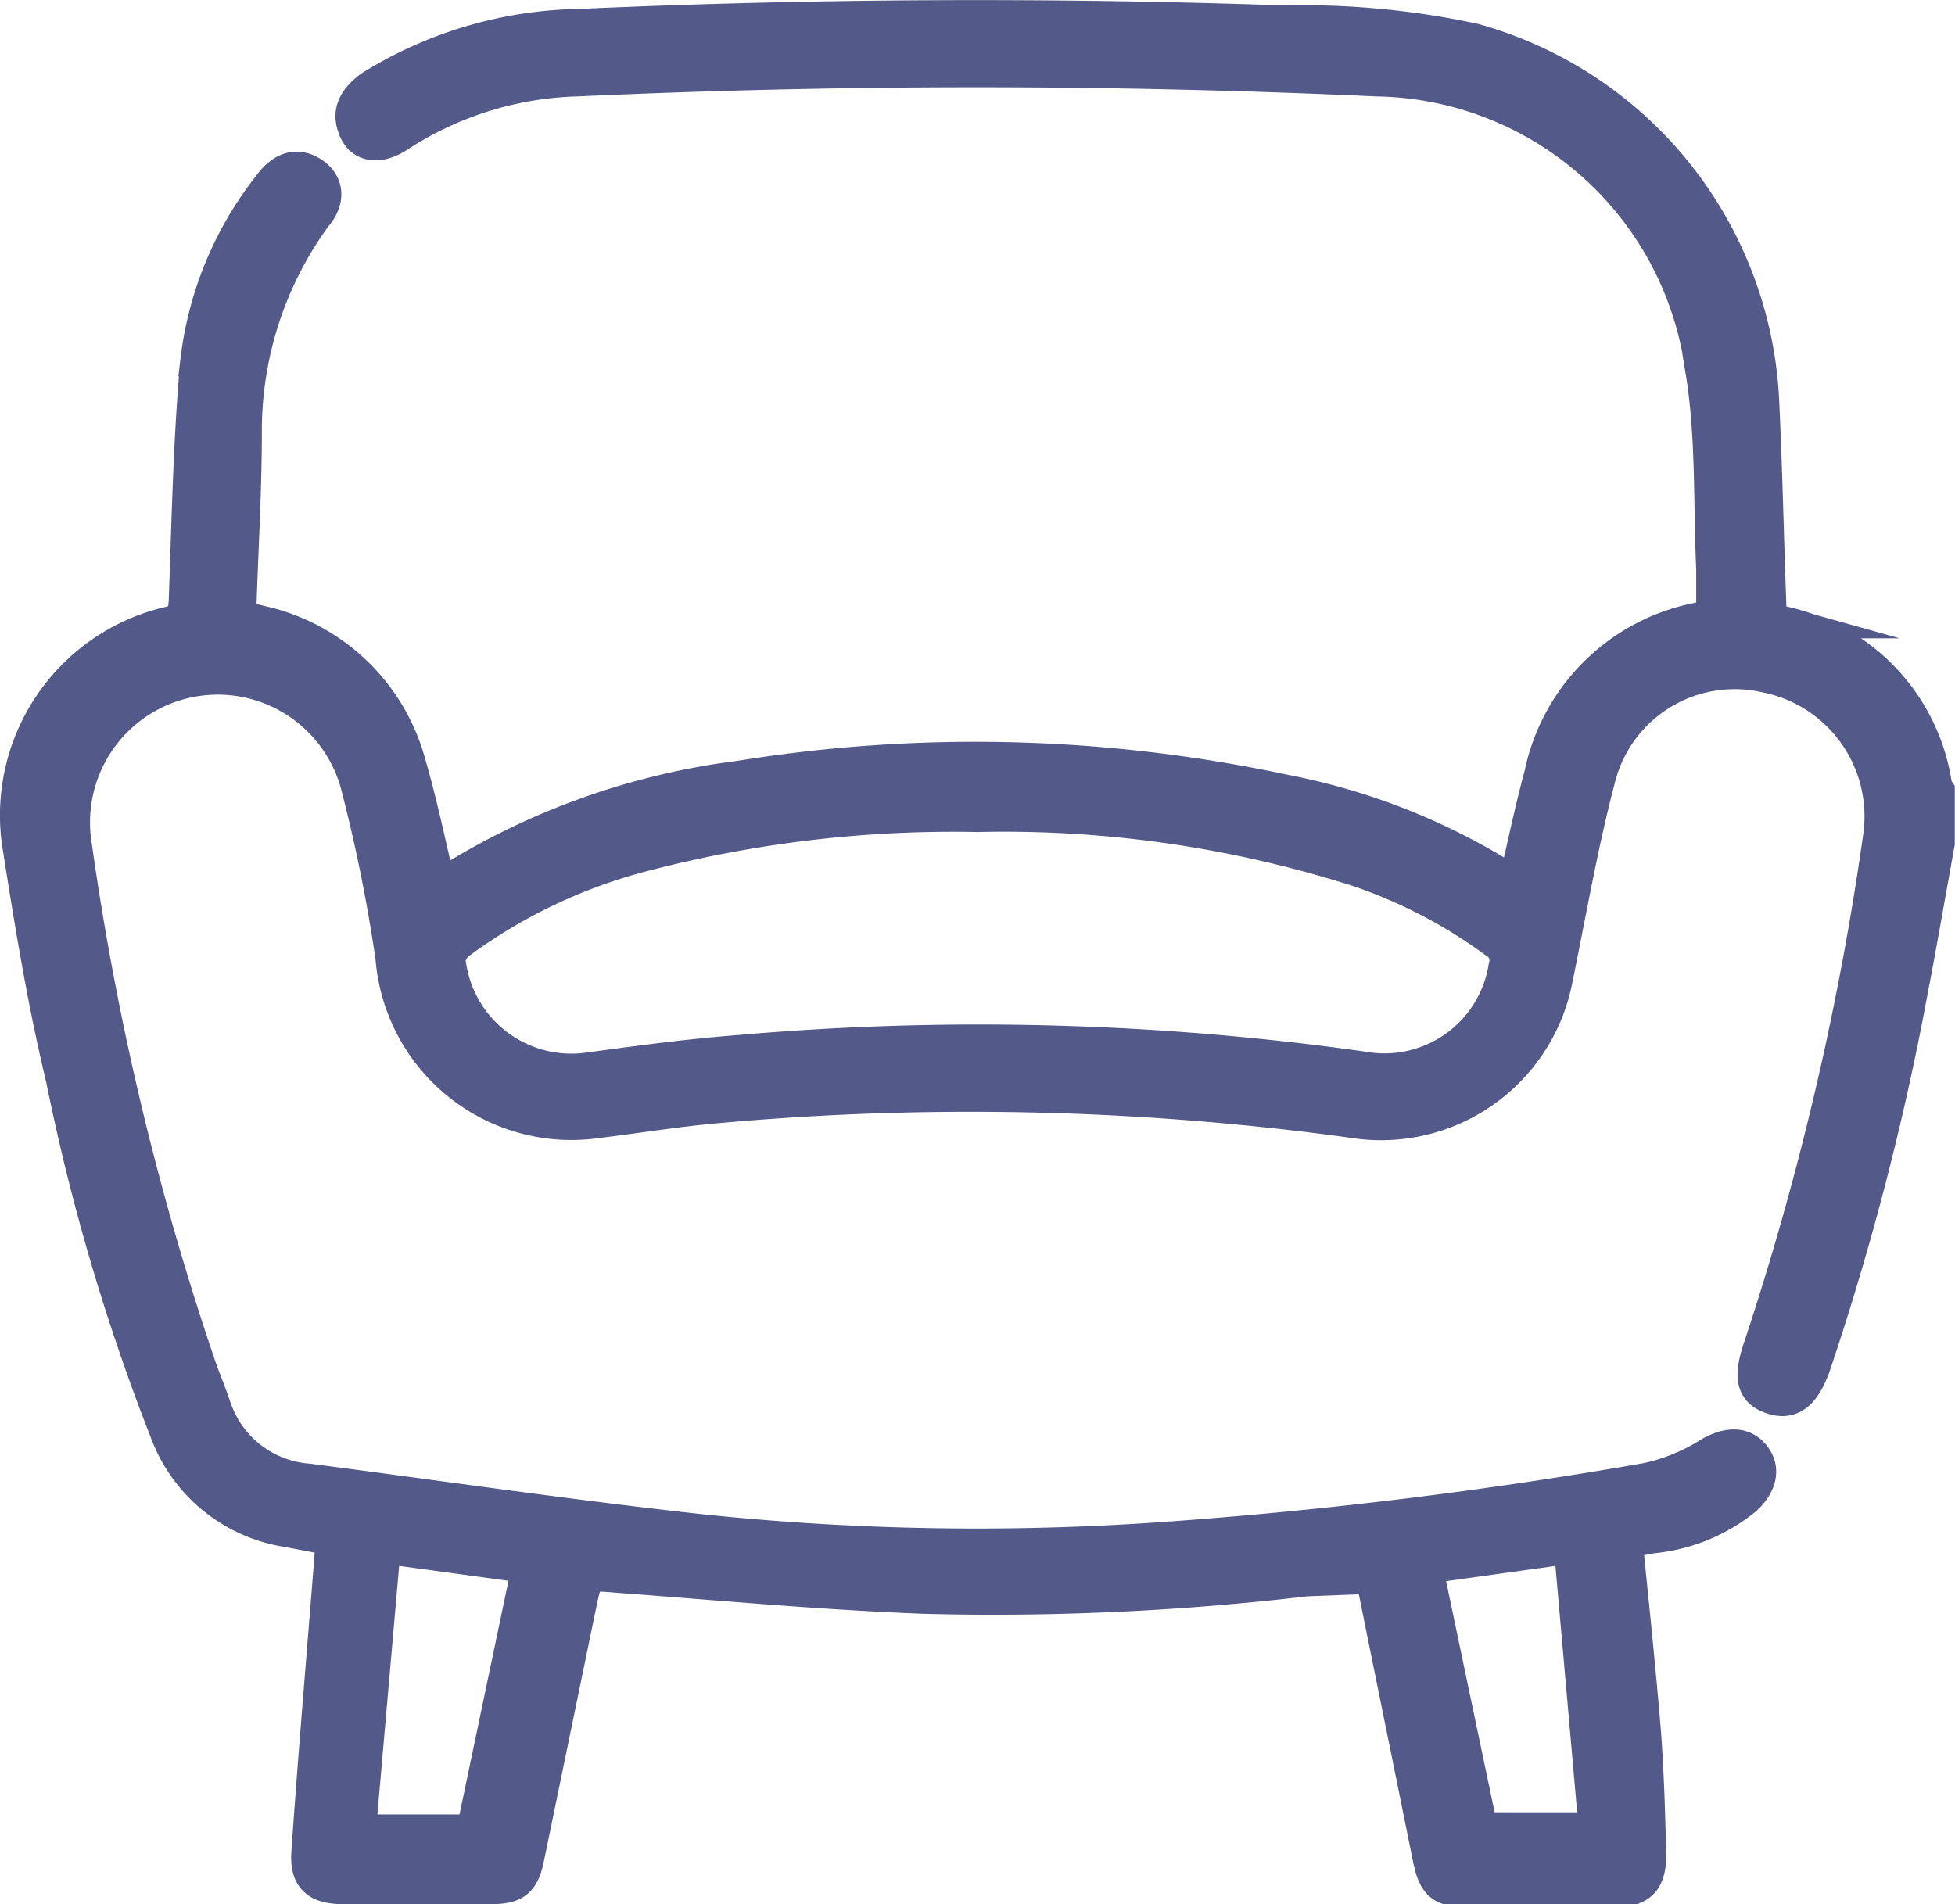 <svg xmlns="http://www.w3.org/2000/svg" viewBox="0 0 44.91 43.75">
  <defs>
    <style>
      .cls-1 {
        fill: #535988;
        stroke: #535988;
        stroke-miterlimit: 10;
        stroke-width: 0.75px;
      }
    </style>
  </defs>
  <title>furniture</title>
  <g id="Capa_2" data-name="Capa 2">
    <g id="Capa_1-2" data-name="Capa 1">
      <path class="cls-1" d="M44.53,19.37c-.2,1.1-.39,2.21-.6,3.3a63,63,0,0,1-2.24,8.67c-.24.69-.54.93-1,.77s-.49-.51-.26-1.18a66.94,66.94,0,0,0,2.75-11.76,3.28,3.28,0,0,0-2.61-3.63,3.21,3.21,0,0,0-3.81,2.25c-.41,1.53-.68,3.11-1,4.67a4.1,4.1,0,0,1-4.53,3.33,64.51,64.51,0,0,0-14.76-.36c-.91.08-1.82.23-2.73.34A4.14,4.14,0,0,1,9,22a37.2,37.2,0,0,0-.81-4,3.31,3.31,0,0,0-6.45,1.45,65.33,65.33,0,0,0,2.87,12c.11.3.23.59.33.89A2.45,2.45,0,0,0,7.09,34c3,.39,6,.83,9,1.16a61,61,0,0,0,10.64.18,109,109,0,0,0,11.11-1.36,4.46,4.46,0,0,0,1.45-.6c.4-.22.76-.24,1,.06s.16.67-.2,1a4,4,0,0,1-2.12.87l-.61.11c.15,1.48.3,2.92.42,4.36.07.95.1,1.9.12,2.85,0,.58-.22.81-.8.81-1.13,0-2.27,0-3.4,0-.59,0-.75-.16-.87-.73-.43-2.14-.87-4.28-1.31-6.47L30,36.3a61.38,61.38,0,0,1-8.78.4c-2.36-.09-4.71-.31-7-.48-.73-.06-.74-.09-.89.63l-1.2,5.82c-.11.54-.28.7-.84.7-1.14,0-2.28,0-3.41,0-.61,0-.86-.23-.81-.84.16-2.31.36-4.61.54-6.92,0-.07,0-.14,0-.25l-1-.19a3.55,3.55,0,0,1-2.8-2.29,48.43,48.43,0,0,1-2.38-8.09C1,23,.72,21.27.44,19.5a4.54,4.54,0,0,1,3.44-5.19c.32-.08.35-.21.37-.49.07-1.85.1-3.71.27-5.55a8,8,0,0,1,1.66-4c.3-.42.65-.52,1-.29s.39.62.06,1A8.36,8.36,0,0,0,5.64,9.93c0,1.41-.09,2.81-.13,4.24l.66.16a4.55,4.55,0,0,1,3.24,3.22c.26.89.45,1.81.67,2.74a.79.79,0,0,0,.13,0A16.52,16.52,0,0,1,17,17.85a34,34,0,0,1,12.52.32,14.87,14.87,0,0,1,5.08,2l.2.11c.2-.85.37-1.68.59-2.49a4.59,4.59,0,0,1,3.71-3.59l.24-.06c0-.36,0-.71,0-1.07-.07-1.52,0-3.06-.25-4.56a7.65,7.65,0,0,0-7.47-6.67q-9.18-.42-18.36,0a7.87,7.87,0,0,0-4.1,1.28c-.44.29-.84.24-1-.12s-.09-.67.35-1A9.35,9.35,0,0,1,13.32.58Q21.41.22,29.49.5a18.79,18.79,0,0,1,4.36.41,9.06,9.06,0,0,1,6.64,8.18c.08,1.6.11,3.19.17,4.79,0,.18,0,.34.25.41a4.5,4.5,0,0,1,3.56,3.77.6.6,0,0,0,.06.11Zm-22.08-.63a28.13,28.13,0,0,0-7.64.9,12.37,12.37,0,0,0-4.23,2,.6.6,0,0,0-.26.42,2.82,2.82,0,0,0,3.15,2.5c1.18-.16,2.36-.32,3.55-.41a63.16,63.16,0,0,1,14.28.38,2.8,2.8,0,0,0,3.27-2.33.49.49,0,0,0-.24-.57A11.61,11.61,0,0,0,31.2,20,26.75,26.75,0,0,0,22.45,18.74ZM8.83,35.55l-.57,6.51h2.6L12.13,36Zm27.24,0-3.3.46,1.26,6h2.61Z"/>
    </g>
  </g>
</svg>
